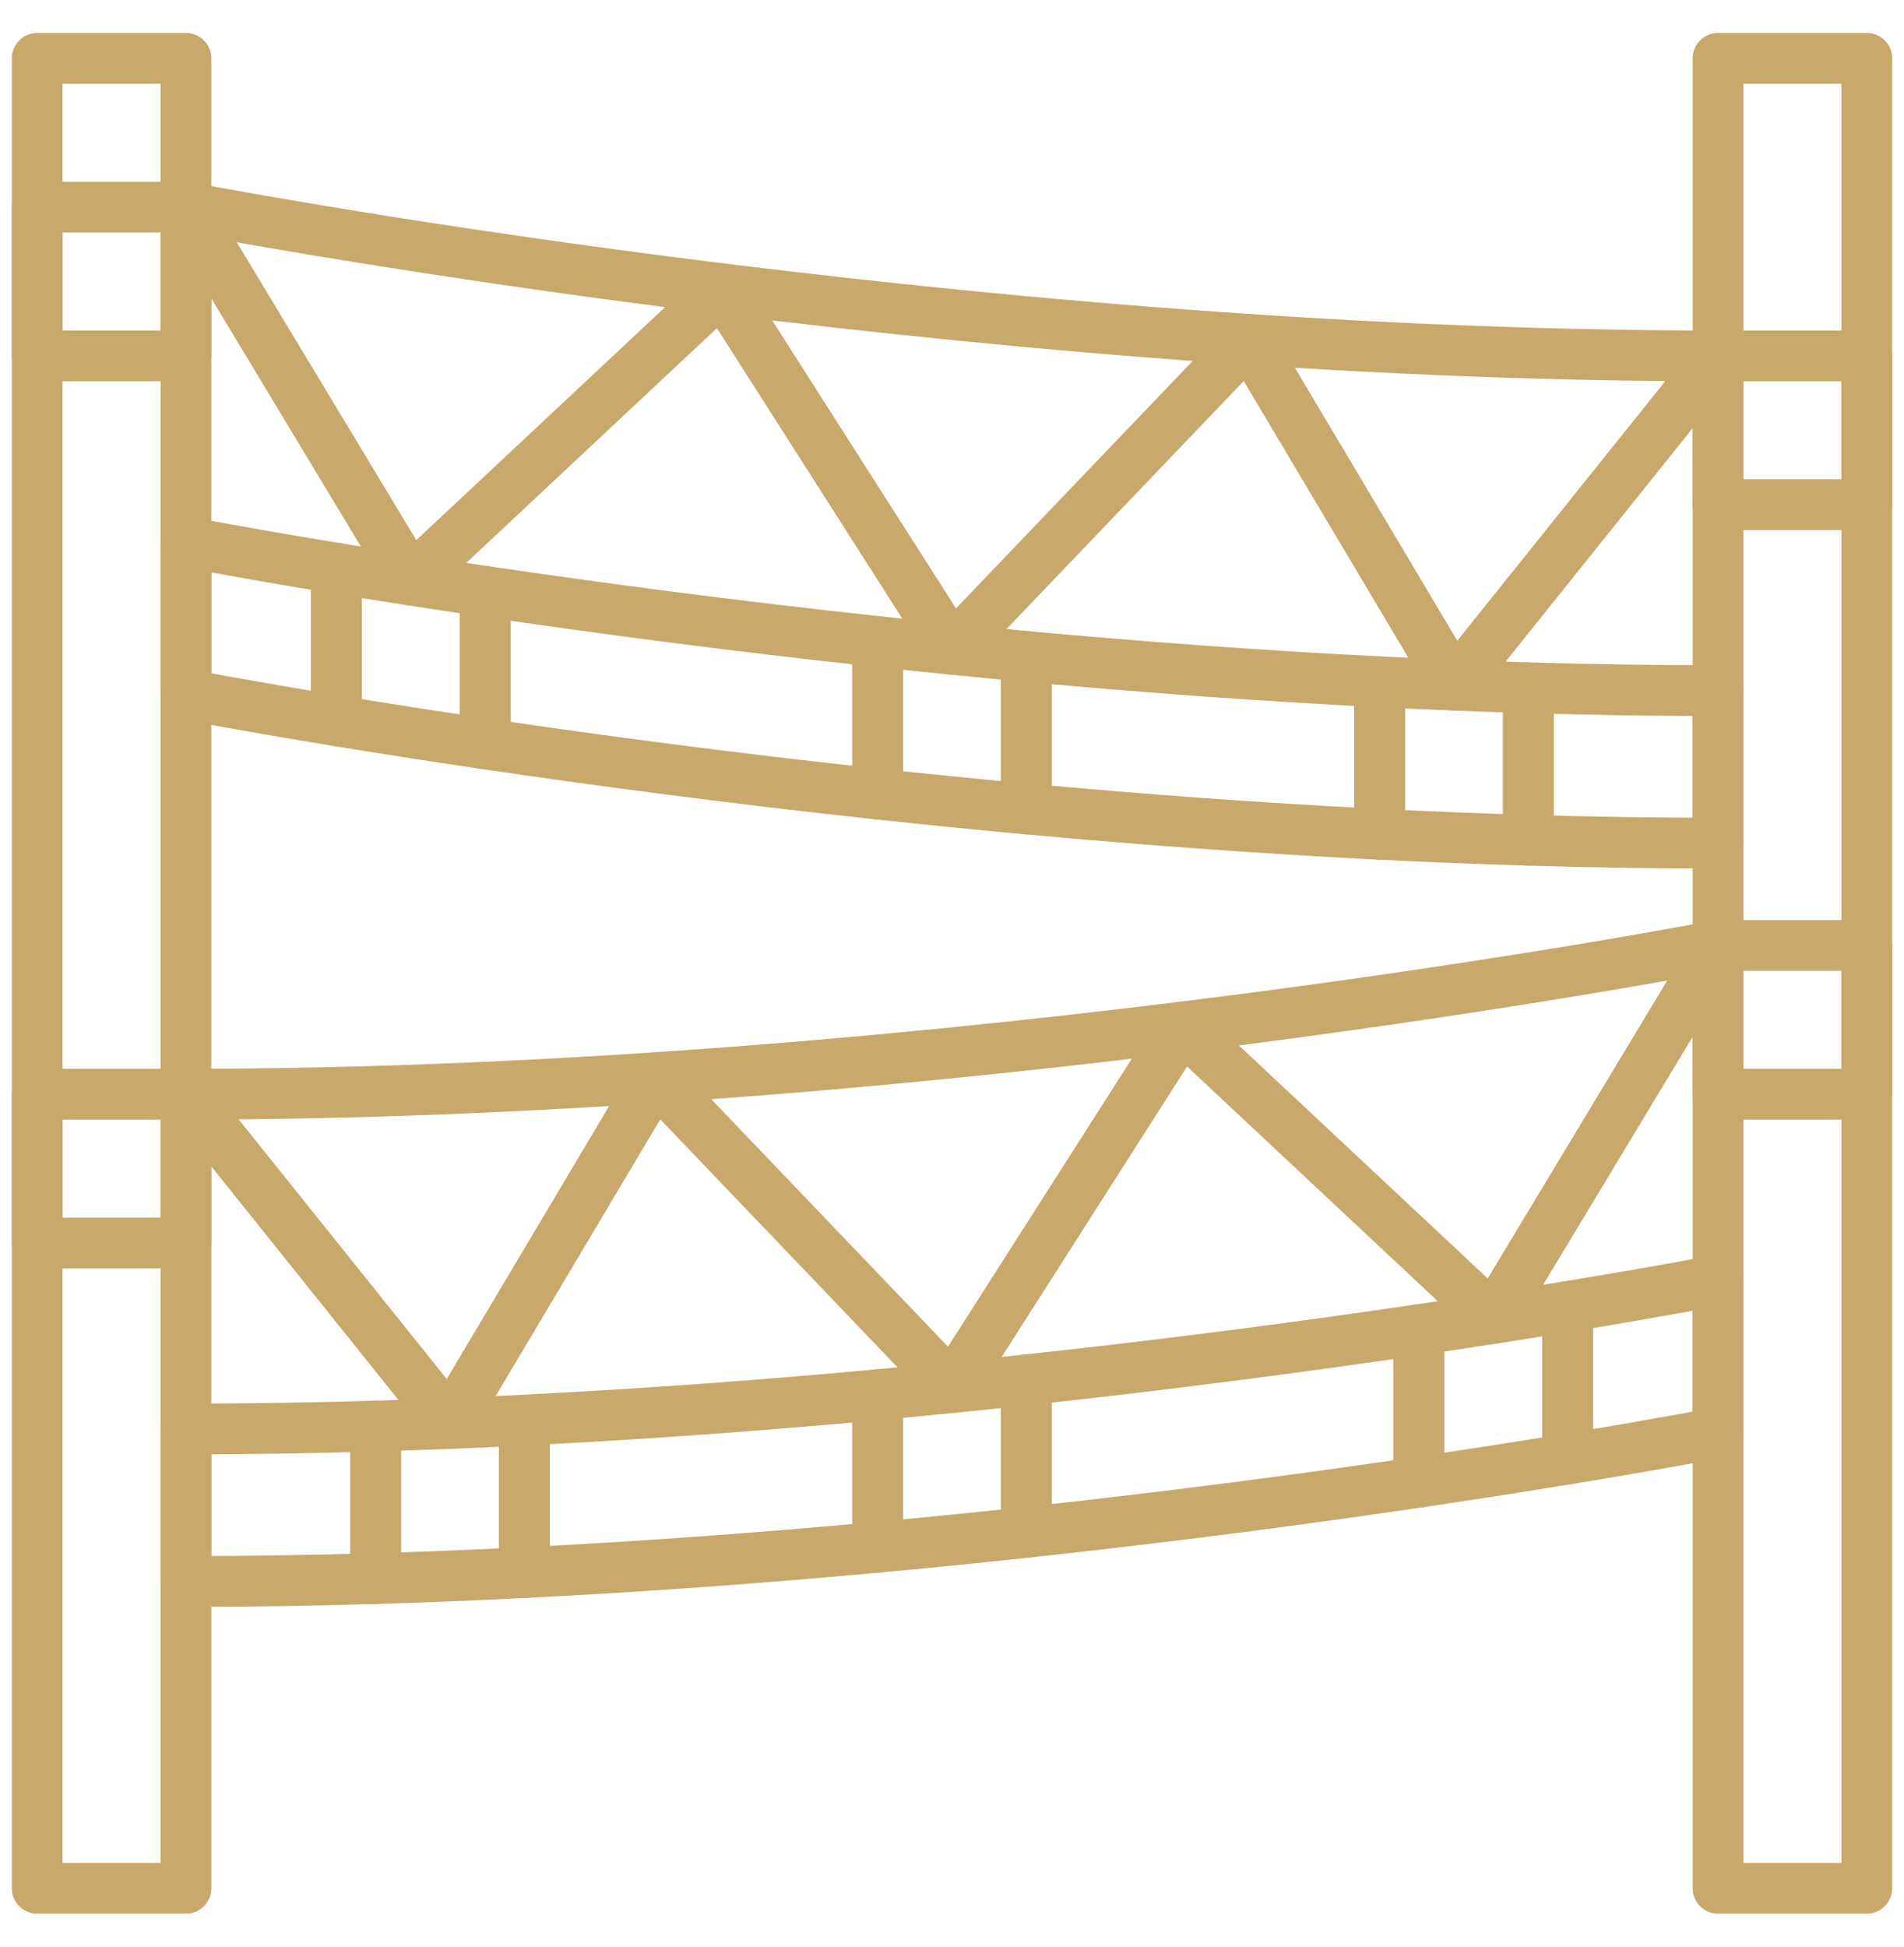 <?xml version="1.0" encoding="UTF-8"?>
<svg xmlns="http://www.w3.org/2000/svg" width="45" height="46" viewBox="0 0 45 46" fill="none">
  <g clip-path="url(#clip0_485_435)">
    <path d="M44.121 38.132V44.621H40.605V1.379H44.121V40.207" stroke="#C9A86C" stroke-width="1.2" stroke-miterlimit="10" stroke-linecap="round" stroke-linejoin="round"></path>
    <path d="M4.395 1.379H0.879V44.621H4.395V1.379Z" stroke="#C9A86C" stroke-width="1.2" stroke-miterlimit="10" stroke-linecap="round" stroke-linejoin="round"></path>
    <path d="M4.395 4.895H0.879V8.41H4.395V4.895Z" stroke="#C9A86C" stroke-width="1.2" stroke-miterlimit="10" stroke-linecap="round" stroke-linejoin="round"></path>
    <path d="M44.121 8.41H40.605V11.926H44.121V8.41Z" stroke="#C9A86C" stroke-width="1.2" stroke-miterlimit="10" stroke-linecap="round" stroke-linejoin="round"></path>
    <path d="M40.605 25.856L44.121 25.856L44.121 22.341L40.605 22.341L40.605 25.856Z" stroke="#C9A86C" stroke-width="1.2" stroke-miterlimit="10" stroke-linecap="round" stroke-linejoin="round"></path>
    <path d="M0.879 29.372L4.395 29.372L4.395 25.856L0.879 25.856L0.879 29.372Z" stroke="#C9A86C" stroke-width="1.2" stroke-miterlimit="10" stroke-linecap="round" stroke-linejoin="round"></path>
    <path d="M7.951 13.428V17.031C5.696 16.661 4.395 16.408 4.395 16.408V12.805C4.395 12.805 5.696 13.058 7.951 13.428Z" stroke="#C9A86C" stroke-width="1.2" stroke-miterlimit="10" stroke-linecap="round" stroke-linejoin="round"></path>
    <path d="M11.467 13.974V17.578C10.129 17.38 8.947 17.194 7.951 17.031V13.428C8.947 13.59 10.129 13.777 11.467 13.974Z" stroke="#C9A86C" stroke-width="1.2" stroke-miterlimit="10" stroke-linecap="round" stroke-linejoin="round"></path>
    <path d="M20.743 15.16V18.764C17.214 18.383 14.05 17.96 11.467 17.578V13.975C14.05 14.356 17.214 14.78 20.743 15.16Z" stroke="#C9A86C" stroke-width="1.2" stroke-miterlimit="10" stroke-linecap="round" stroke-linejoin="round"></path>
    <path d="M24.258 15.512V19.115C23.053 19.005 21.879 18.886 20.742 18.764V15.16C21.879 15.282 23.053 15.401 24.258 15.512Z" stroke="#C9A86C" stroke-width="1.2" stroke-miterlimit="10" stroke-linecap="round" stroke-linejoin="round"></path>
    <path d="M32.607 16.111V19.715C29.727 19.57 26.918 19.36 24.258 19.115V15.512C26.918 15.757 29.727 15.967 32.607 16.111Z" stroke="#C9A86C" stroke-width="1.2" stroke-miterlimit="10" stroke-linecap="round" stroke-linejoin="round"></path>
    <path d="M36.123 16.252V19.855C34.943 19.821 33.769 19.773 32.607 19.715V16.111C33.769 16.169 34.943 16.218 36.123 16.252Z" stroke="#C9A86C" stroke-width="1.2" stroke-miterlimit="10" stroke-linecap="round" stroke-linejoin="round"></path>
    <path d="M40.605 16.32V19.924C39.108 19.924 37.61 19.9 36.123 19.855V16.252C37.61 16.297 39.108 16.32 40.605 16.32Z" stroke="#C9A86C" stroke-width="1.2" stroke-miterlimit="10" stroke-linecap="round" stroke-linejoin="round"></path>
    <path d="M4.395 4.895C4.395 4.895 22.5 8.41 40.605 8.41" stroke="#C9A86C" stroke-width="1.2" stroke-miterlimit="10" stroke-linecap="round" stroke-linejoin="round"></path>
    <path d="M4.395 4.895L9.708 13.708L17.061 6.823L22.5 15.343L29.507 8.019L34.369 16.191L40.605 8.41" stroke="#C9A86C" stroke-width="1.2" stroke-miterlimit="10" stroke-linecap="round" stroke-linejoin="round"></path>
    <path d="M37.049 30.874V34.478C39.303 34.108 40.605 33.855 40.605 33.855V30.251C40.605 30.251 39.303 30.504 37.049 30.874Z" stroke="#C9A86C" stroke-width="1.2" stroke-miterlimit="10" stroke-linecap="round" stroke-linejoin="round"></path>
    <path d="M33.533 31.421V35.024C34.871 34.827 36.053 34.64 37.049 34.477V30.874C36.053 31.037 34.871 31.223 33.533 31.421Z" stroke="#C9A86C" stroke-width="1.2" stroke-miterlimit="10" stroke-linecap="round" stroke-linejoin="round"></path>
    <path d="M24.258 32.606V36.21C27.787 35.83 30.951 35.406 33.534 35.024V31.421C30.951 31.802 27.787 32.226 24.258 32.606Z" stroke="#C9A86C" stroke-width="1.2" stroke-miterlimit="10" stroke-linecap="round" stroke-linejoin="round"></path>
    <path d="M20.742 32.958V36.562C21.947 36.451 23.121 36.332 24.258 36.21V32.606C23.121 32.729 21.947 32.847 20.742 32.958Z" stroke="#C9A86C" stroke-width="1.2" stroke-miterlimit="10" stroke-linecap="round" stroke-linejoin="round"></path>
    <path d="M12.393 33.557V37.161C15.273 37.017 18.082 36.807 20.742 36.562V32.958C18.082 33.203 15.273 33.413 12.393 33.557Z" stroke="#C9A86C" stroke-width="1.2" stroke-miterlimit="10" stroke-linecap="round" stroke-linejoin="round"></path>
    <path d="M8.877 33.698V37.302C10.057 37.267 11.231 37.219 12.393 37.161V33.558C11.231 33.616 10.057 33.664 8.877 33.698Z" stroke="#C9A86C" stroke-width="1.2" stroke-miterlimit="10" stroke-linecap="round" stroke-linejoin="round"></path>
    <path d="M4.395 33.767V37.37C5.892 37.37 7.39 37.347 8.877 37.302V33.698C7.39 33.743 5.892 33.767 4.395 33.767Z" stroke="#C9A86C" stroke-width="1.2" stroke-miterlimit="10" stroke-linecap="round" stroke-linejoin="round"></path>
    <path d="M40.605 22.341C40.605 22.341 22.5 25.856 4.395 25.856" stroke="#C9A86C" stroke-width="1.2" stroke-miterlimit="10" stroke-linecap="round" stroke-linejoin="round"></path>
    <path d="M40.605 22.341L35.292 31.154L27.939 24.27L22.5 32.789L15.493 25.466L10.631 33.637L4.395 25.856" stroke="#C9A86C" stroke-width="1.2" stroke-miterlimit="10" stroke-linecap="round" stroke-linejoin="round"></path>
  </g>
  <defs>
    <clipPath id="clip0_485_435">
      <rect width="45" height="45" fill="white" transform="translate(0 0.5)"></rect>
    </clipPath>
  </defs>
</svg>
